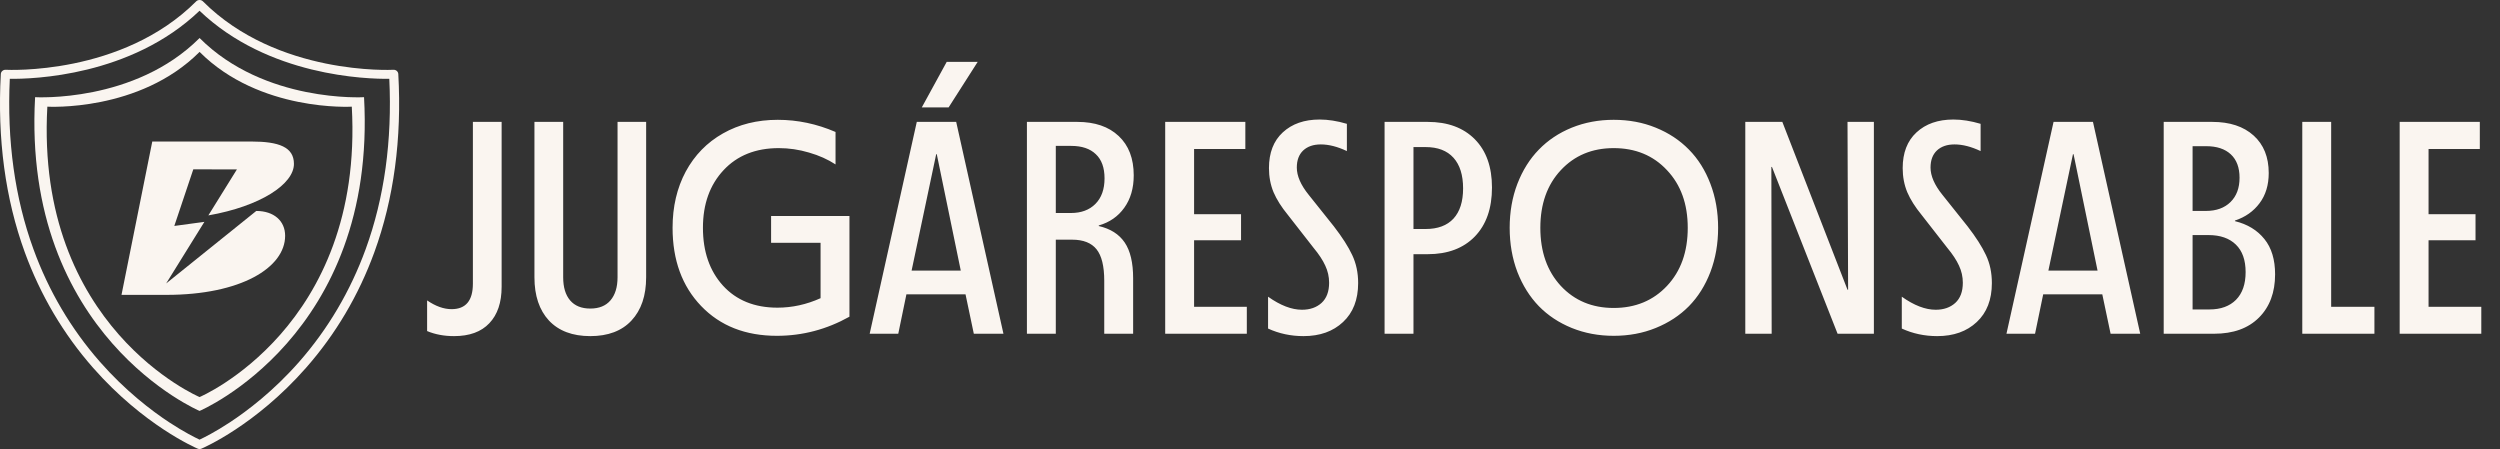 <svg width="206" height="37" viewBox="0 0 206 37" fill="none" xmlns="http://www.w3.org/2000/svg">
<rect x="0" y="0" width="206" height="37" fill="#333333" stroke="none"/>
<g clip-path="url(#clip0_75_2011)">
<path d="M32.82 6.098C32.814 5.999 32.769 5.908 32.694 5.843C32.618 5.778 32.518 5.744 32.417 5.75C32.323 5.756 22.839 6.242 16.718 0.108C16.575 -0.036 16.315 -0.036 16.17 0.108C10.049 6.242 0.566 5.756 0.471 5.75C0.37 5.744 0.27 5.778 0.194 5.843C0.118 5.908 0.072 6.001 0.068 6.098C-0.229 11.436 0.436 16.379 2.044 20.791C3.334 24.326 5.226 27.529 7.673 30.31C11.842 35.051 16.113 36.893 16.292 36.97C16.34 36.991 16.392 37.001 16.444 37.001C16.496 37.001 16.547 36.991 16.596 36.97C16.775 36.893 21.046 35.051 25.215 30.31C27.662 27.53 29.554 24.328 30.844 20.791C32.452 16.379 33.117 11.436 32.82 6.098ZM18.94 34.802C17.718 35.606 16.794 36.063 16.444 36.227C16.094 36.063 15.17 35.606 13.947 34.802C12.508 33.856 10.346 32.219 8.226 29.804C5.848 27.093 4.006 23.97 2.753 20.522C1.22 16.307 0.566 11.59 0.808 6.495C2.658 6.519 10.799 6.289 16.442 0.886C22.088 6.289 30.225 6.517 32.078 6.495C32.322 11.59 31.668 16.307 30.134 20.522C28.879 23.969 27.038 27.092 24.66 29.804C22.542 32.219 20.38 33.854 18.939 34.802H18.94Z" fill="#FAF5F0"/>
<path d="M29.997 8.008C29.997 8.008 21.799 8.499 16.445 3.133C11.09 8.499 2.892 8.008 2.892 8.008C1.799 27.656 16.445 33.861 16.445 33.861C16.445 33.861 31.091 27.656 29.997 8.008ZM16.445 32.718C16.445 32.718 2.889 26.975 3.901 8.789C3.901 8.789 11.488 9.244 16.445 4.277C21.401 9.244 28.988 8.789 28.988 8.789C29.999 26.974 16.445 32.718 16.445 32.718Z" fill="#FAF5F0"/>
<path d="M24.22 13.506C24.22 12.12 22.99 11.661 20.694 11.661H12.548L10.012 24.297H13.723C19.835 24.297 23.495 22.06 23.495 19.427C23.495 18.197 22.564 17.383 21.117 17.383L13.691 23.357L16.841 18.281L14.363 18.618L15.928 13.952L19.52 13.961L17.168 17.749C21.48 16.994 24.22 15.165 24.22 13.505V13.506Z" fill="#FAF5F0"/>
</g>
<path d="M37.416 27.696C36.594 27.696 35.853 27.557 35.194 27.28V24.754C35.894 25.234 36.566 25.474 37.209 25.474C38.38 25.474 38.966 24.774 38.966 23.374V10.044H41.334V23.631C41.334 24.925 40.997 25.925 40.321 26.634C39.654 27.342 38.685 27.696 37.416 27.696ZM52.033 26.414C51.236 27.268 50.105 27.696 48.64 27.696C47.175 27.696 46.04 27.268 45.234 26.414C44.436 25.551 44.038 24.363 44.038 22.849V10.044H46.406V22.849C46.406 23.671 46.597 24.306 46.98 24.754C47.362 25.201 47.915 25.425 48.64 25.425C49.364 25.425 49.917 25.201 50.3 24.754C50.69 24.298 50.886 23.663 50.886 22.849V10.044H53.242V22.849C53.242 24.363 52.839 25.551 52.033 26.414ZM64.014 27.671C61.426 27.671 59.346 26.853 57.776 25.218C56.205 23.582 55.42 21.433 55.42 18.772C55.42 17.031 55.782 15.485 56.506 14.133C57.239 12.783 58.26 11.737 59.57 10.996C60.889 10.248 62.394 9.873 64.087 9.873C65.715 9.873 67.301 10.207 68.848 10.874V13.548C68.213 13.133 67.484 12.807 66.663 12.571C65.841 12.327 65.011 12.205 64.172 12.205C62.268 12.205 60.75 12.811 59.619 14.024C58.488 15.236 57.922 16.819 57.922 18.772C57.922 20.733 58.472 22.32 59.57 23.533C60.677 24.745 62.175 25.352 64.062 25.352C65.275 25.352 66.459 25.091 67.615 24.571V20.005H63.538V17.796H69.995V26.096C68.115 27.146 66.121 27.671 64.014 27.671ZM71.661 27.5L75.543 10.044H78.79L82.684 27.5H80.242L79.559 24.253H74.688L74.017 27.5H71.661ZM75.115 22.3H79.168L77.19 12.705H77.142L75.115 22.3ZM75.957 8.848L78.008 5.1H80.56L78.167 8.848H75.957ZM84.618 27.5V10.044H88.768C90.217 10.044 91.352 10.431 92.174 11.204C93.004 11.977 93.419 13.059 93.419 14.451C93.419 15.509 93.159 16.4 92.638 17.124C92.125 17.84 91.425 18.325 90.538 18.577V18.626C91.498 18.846 92.21 19.297 92.674 19.981C93.138 20.664 93.37 21.645 93.37 22.923V27.5H90.99V23.13C90.99 21.934 90.778 21.071 90.355 20.542C89.932 20.013 89.26 19.749 88.341 19.749H86.998V27.5H84.618ZM86.998 17.552H88.243C89.09 17.552 89.761 17.303 90.257 16.807C90.762 16.302 91.014 15.598 91.014 14.695C91.014 13.816 90.774 13.153 90.294 12.705C89.822 12.25 89.147 12.022 88.268 12.022H86.998V17.552ZM96.012 27.5V10.044H102.616V12.278H98.393V17.649H102.262V19.798H98.393V25.279H102.738V27.5H96.012ZM107.407 27.696C106.365 27.696 105.393 27.488 104.489 27.073V24.448C105.498 25.165 106.43 25.523 107.285 25.523C107.944 25.523 108.481 25.335 108.896 24.961C109.311 24.579 109.519 24.025 109.519 23.301C109.519 22.805 109.413 22.333 109.201 21.885C108.998 21.437 108.676 20.949 108.237 20.42L106.113 17.698C105.592 17.063 105.201 16.445 104.941 15.842C104.689 15.232 104.562 14.569 104.562 13.853C104.562 12.591 104.941 11.611 105.698 10.911C106.463 10.203 107.476 9.849 108.737 9.849C109.437 9.849 110.186 9.967 110.983 10.203V12.449C110.21 12.083 109.494 11.9 108.835 11.9C108.225 11.9 107.74 12.066 107.382 12.4C107.032 12.734 106.857 13.202 106.857 13.804C106.857 14.496 107.183 15.244 107.834 16.05L109.909 18.65C110.601 19.545 111.105 20.335 111.423 21.018C111.748 21.702 111.911 22.471 111.911 23.325C111.911 24.693 111.496 25.763 110.666 26.536C109.844 27.309 108.758 27.696 107.407 27.696ZM114.089 27.5V10.044H117.642C119.285 10.044 120.579 10.52 121.523 11.472C122.467 12.425 122.939 13.751 122.939 15.452C122.939 17.169 122.467 18.516 121.523 19.492C120.579 20.461 119.285 20.945 117.642 20.945H116.47V27.5H114.089ZM116.47 18.87H117.471C118.472 18.87 119.237 18.585 119.766 18.015C120.295 17.438 120.559 16.608 120.559 15.525C120.559 14.427 120.295 13.584 119.766 12.998C119.237 12.412 118.472 12.119 117.471 12.119H116.47V18.87ZM132.967 27.671C131.73 27.671 130.578 27.456 129.512 27.024C128.454 26.593 127.551 25.995 126.802 25.23C126.054 24.457 125.464 23.517 125.032 22.41C124.609 21.295 124.397 20.082 124.397 18.772C124.397 17.462 124.609 16.253 125.032 15.147C125.464 14.032 126.054 13.092 126.802 12.327C127.551 11.554 128.454 10.952 129.512 10.52C130.578 10.089 131.73 9.873 132.967 9.873C134.22 9.873 135.376 10.089 136.434 10.52C137.5 10.952 138.411 11.554 139.168 12.327C139.925 13.092 140.515 14.032 140.938 15.147C141.361 16.253 141.573 17.462 141.573 18.772C141.573 20.082 141.361 21.295 140.938 22.41C140.515 23.517 139.925 24.457 139.168 25.23C138.411 25.995 137.5 26.593 136.434 27.024C135.376 27.456 134.22 27.671 132.967 27.671ZM126.924 18.772C126.924 20.742 127.486 22.337 128.609 23.557C129.74 24.77 131.193 25.376 132.967 25.376C134.757 25.376 136.222 24.77 137.361 23.557C138.501 22.345 139.07 20.75 139.07 18.772C139.07 16.811 138.501 15.228 137.361 14.024C136.23 12.811 134.765 12.205 132.967 12.205C131.193 12.205 129.74 12.811 128.609 14.024C127.486 15.228 126.924 16.811 126.924 18.772ZM143.812 27.5V10.044H146.864L152.235 23.875H152.284L152.235 10.044H154.408V27.5H151.417L146.009 13.755H145.96L145.985 27.5H143.812ZM159.625 27.696C158.584 27.696 157.611 27.488 156.708 27.073V24.448C157.717 25.165 158.649 25.523 159.503 25.523C160.163 25.523 160.7 25.335 161.115 24.961C161.53 24.579 161.737 24.025 161.737 23.301C161.737 22.805 161.632 22.333 161.42 21.885C161.216 21.437 160.895 20.949 160.456 20.42L158.332 17.698C157.811 17.063 157.42 16.445 157.16 15.842C156.907 15.232 156.781 14.569 156.781 13.853C156.781 12.591 157.16 11.611 157.917 10.911C158.681 10.203 159.695 9.849 160.956 9.849C161.656 9.849 162.405 9.967 163.202 10.203V12.449C162.429 12.083 161.713 11.9 161.054 11.9C160.443 11.9 159.959 12.066 159.601 12.4C159.251 12.734 159.076 13.202 159.076 13.804C159.076 14.496 159.402 15.244 160.053 16.05L162.128 18.65C162.82 19.545 163.324 20.335 163.642 21.018C163.967 21.702 164.13 22.471 164.13 23.325C164.13 24.693 163.715 25.763 162.885 26.536C162.063 27.309 160.976 27.696 159.625 27.696ZM165.332 27.5L169.213 10.044H172.46L176.354 27.5H173.913L173.229 24.253H168.359L167.688 27.5H165.332ZM168.786 22.3H172.839L170.861 12.705H170.812L168.786 22.3ZM178.289 27.5V10.044H182.292C183.733 10.044 184.868 10.418 185.698 11.167C186.528 11.916 186.943 12.945 186.943 14.256C186.943 15.248 186.691 16.078 186.187 16.746C185.69 17.413 185.015 17.889 184.16 18.174V18.223C185.194 18.475 186.003 18.968 186.589 19.7C187.175 20.424 187.468 21.393 187.468 22.605C187.468 24.095 187.025 25.283 186.138 26.17C185.251 27.057 184.018 27.5 182.439 27.5H178.289ZM180.669 25.498H182.061C182.988 25.498 183.717 25.234 184.246 24.705C184.775 24.168 185.039 23.407 185.039 22.422C185.039 21.429 184.771 20.672 184.233 20.152C183.696 19.631 182.948 19.37 181.987 19.37H180.669V25.498ZM180.669 17.381H181.768C182.622 17.381 183.298 17.137 183.794 16.648C184.29 16.16 184.539 15.493 184.539 14.646C184.539 13.808 184.299 13.165 183.818 12.717C183.338 12.27 182.663 12.046 181.792 12.046H180.669V17.381ZM189.708 27.5V10.044H192.088V25.279H195.652V27.5H189.708ZM197.733 27.5V10.044H204.337V12.278H200.113V17.649H203.983V19.798H200.113V25.279H204.459V27.5H197.733Z" fill="#FAF5F0"/>
<defs>
<clipPath id="clip0_75_2011">
<rect width="32.889" height="37.001" fill="white"/>
</clipPath>
</defs>
</svg>
